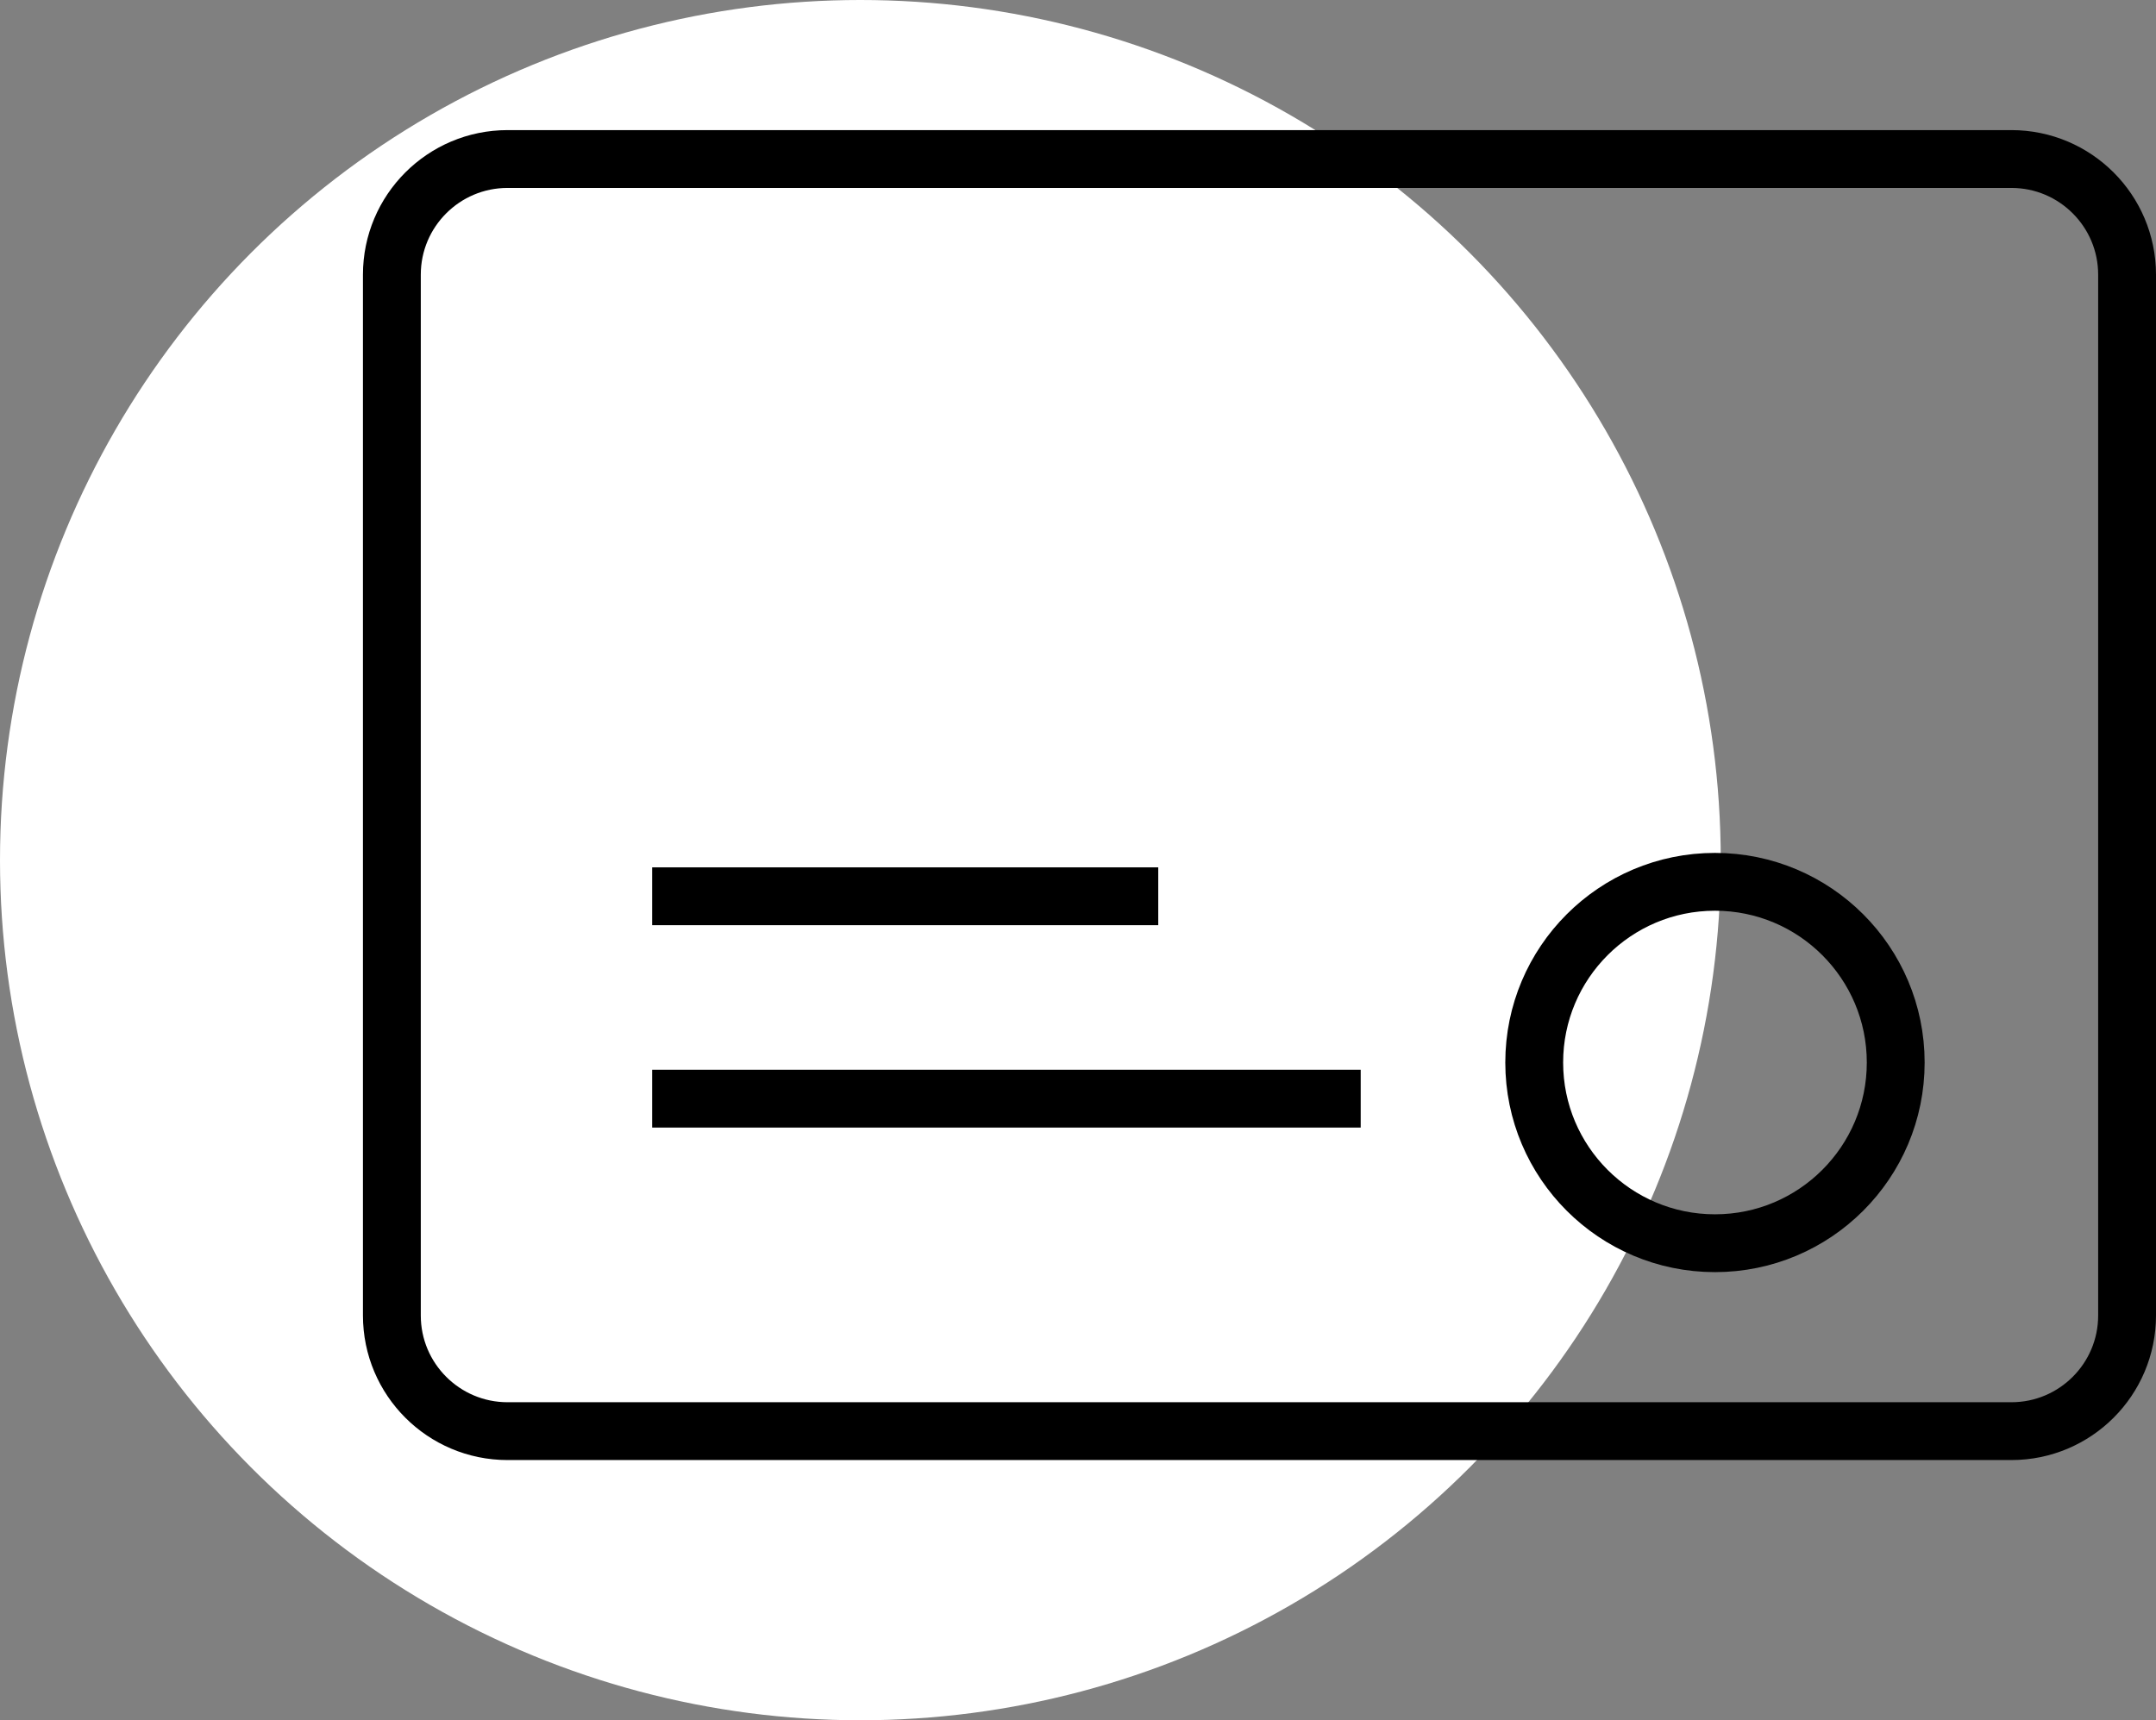 <?xml version="1.0" encoding="UTF-8"?> <!-- Generator: Adobe Illustrator 16.0.0, SVG Export Plug-In . SVG Version: 6.00 Build 0) --> <svg xmlns="http://www.w3.org/2000/svg" xmlns:xlink="http://www.w3.org/1999/xlink" id="Layer_1" x="0px" y="0px" width="37.275px" height="29.75px" viewBox="0 0 37.275 29.75" xml:space="preserve"><rect x="0" y="0" width="37.275" height="29.75" fill="#808080" stroke="none"/> <g> <circle fill="#FFFFFF" cx="14.875" cy="14.875" r="14.875"></circle> <g> <path fill="none" stroke="#000000" stroke-miterlimit="10" d="M36.775,22.75c0,1.104-0.896,2-2,2h-26c-1.104,0-2-0.896-2-2v-18 c0-1.104,0.896-2,2-2h26c1.104,0,2,0.896,2,2V22.75z"></path> <line fill="none" stroke="#000000" stroke-miterlimit="10" x1="11.275" y1="19" x2="23.525" y2="19"></line> <line fill="none" stroke="#000000" stroke-miterlimit="10" x1="11.275" y1="15.5" x2="20.025" y2="15.5"></line> <circle fill="none" stroke="#000000" stroke-miterlimit="10" cx="29.65" cy="18.375" r="3.125"></circle> </g> </g> </svg> 